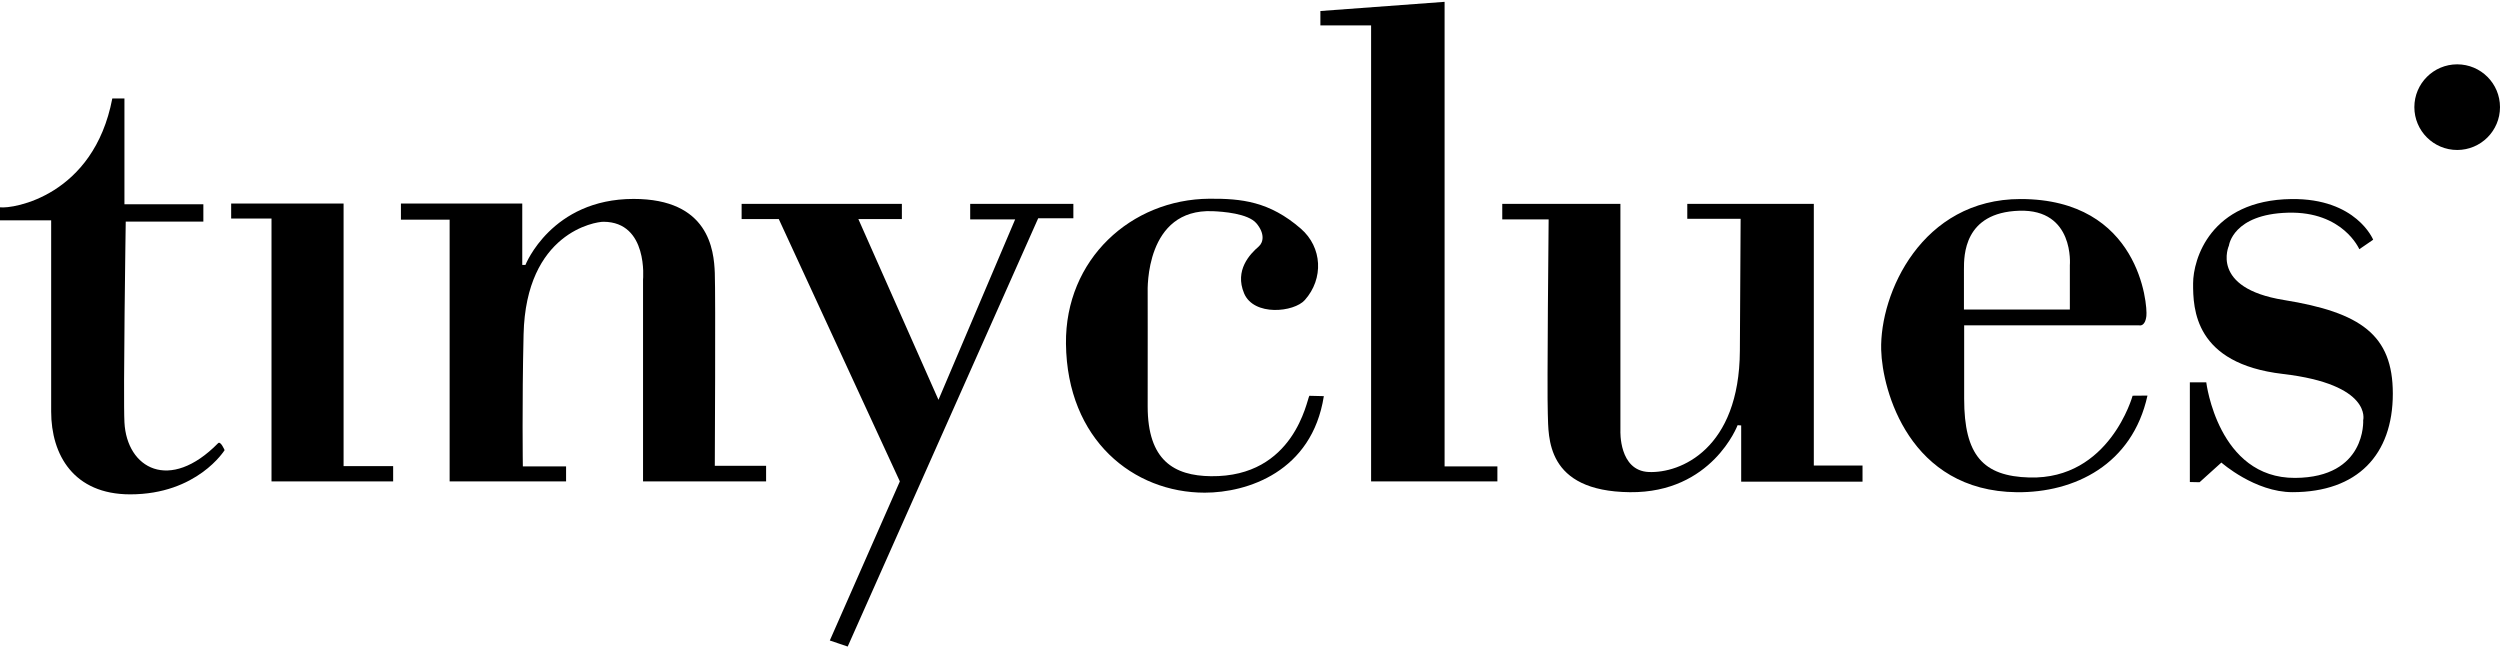 <?xml version="1.0" encoding="utf-8"?>
<!-- Generator: Adobe Illustrator 13.0.0, SVG Export Plug-In . SVG Version: 6.00 Build 14948)  -->
<!DOCTYPE svg PUBLIC "-//W3C//DTD SVG 1.1//EN" "http://www.w3.org/Graphics/SVG/1.1/DTD/svg11.dtd">
<svg version="1.1" id="Layer_1" xmlns="http://www.w3.org/2000/svg" xmlns:xlink="http://www.w3.org/1999/xlink" x="0px" y="0px"
	 width="116px" height="30px" viewBox="0 0 116 30" enable-background="new 0 0 116 30" xml:space="preserve">
<g>
	<path fill="#000000" d="M5.211,4.569h0.563v4.909h3.662v0.805H5.834c0,0-0.121,8.148-0.06,9.315c0.11,2.134,2.092,3.26,4.346,0.966
		c0.116-0.118,0.302,0.322,0.302,0.322s-1.268,2.054-4.386,2.052c-2.617-0.002-3.662-1.831-3.662-3.843v-8.873H0V9.619
		C0.604,9.699,4.346,9.096,5.211,4.569"/>
	<path fill="#000000" d="M116,4.972c0,1.098-0.889,1.987-1.986,1.987s-1.988-0.89-1.988-1.987s0.891-1.987,1.988-1.987
		S116,3.874,116,4.972"/>
	<polygon fill="#000000" points="10.726,9.444 15.942,9.444 15.942,21.628 18.242,21.628 18.242,22.337 12.598,22.337 12.598,10.14 
		10.726,10.14 	"/>
	<path fill="#000000" d="M18.603,9.444h5.63v2.849h0.147c0,0,1.203-3.061,5.016-3.063c3.494-0.002,3.731,2.367,3.771,3.437
		c0.04,1.07,0,8.947,0,8.947h2.38v0.723h-5.71v-9.362c0,0,0.254-2.675-1.833-2.685c-0.373-0.002-3.601,0.491-3.71,5.228
		c-0.075,3.235-0.034,6.124-0.034,6.124h2.006v0.695h-5.403V10.193h-2.26V9.444z"/>
	<polygon fill="#000000" points="34.411,9.458 41.847,9.458 41.847,10.166 39.828,10.166 43.545,18.552 47.103,10.18 45.017,10.18 
		45.017,9.458 49.804,9.458 49.804,10.126 48.173,10.126 39.333,30 38.503,29.719 41.753,22.337 36.136,10.166 34.411,10.166 	"/>
	<polygon fill="#000000" points="61.266,0.511 61.266,1.18 63.619,1.18 63.619,22.337 69.479,22.337 69.479,21.642 67.029,21.642 
		67.029,0.085 	"/>
	<path fill="#000000" d="M56.271,9.799c0.461,0.02,1.635,0.101,2.026,0.562c0.391,0.462,0.338,0.88,0.101,1.083
		c-0.397,0.342-1.123,1.094-0.672,2.167s2.316,0.878,2.818,0.311c0.883-0.993,0.813-2.447-0.186-3.313
		c-1.453-1.261-2.743-1.399-4.247-1.388c-3.622,0.027-6.694,2.806-6.65,6.728c0.05,4.474,3.14,6.911,6.439,6.911
		c1.966,0,4.976-0.963,5.526-4.479l-0.672-0.016c-0.119,0.191-0.691,3.777-4.563,3.731c-1.715-0.02-2.939-0.731-2.939-3.239
		s0.005-5.096,0-5.276S53.141,9.668,56.271,9.799"/>
	<path fill="#000000" d="M110.115,11.123l-0.643,0.441c0,0-0.752-1.766-3.311-1.695c-2.557,0.07-2.738,1.524-2.738,1.524
		s-0.906,1.97,2.549,2.527c3.563,0.576,5.055,1.615,5.055,4.344c0,2.842-1.645,4.572-4.654,4.573
		c-1.748,0.001-3.301-1.374-3.301-1.374l-1.012,0.913l-0.451-0.01v-4.624h0.762c0,0,0.541,4.453,4.123,4.433
		c3.318-0.019,3.158-2.678,3.158-2.678s0.436-1.66-3.73-2.146c-4.1-0.479-4.166-3.02-4.162-4.203
		c0.002-1.109,0.791-3.862,4.559-3.912C109.338,9.197,110.115,11.123,110.115,11.123"/>
	<path fill="#000000" d="M86.422,22.35h-5.631v-2.61l-0.166-0.011c0,0-1.184,3.148-4.996,3.109c-3.932-0.04-3.771-2.57-3.811-3.641
		c-0.041-1.07,0.039-9.018,0.039-9.018h-2.152V9.458h5.482v10.531c0,0-0.078,1.851,1.313,1.912c1.467,0.064,4.205-1.06,4.23-5.624
		c0.02-3.237,0.035-6.124,0.035-6.124h-2.475V9.458h5.871v12.144h2.26V22.35L86.422,22.35z"/>
	<path fill="#000000" d="M98.953,18.361c0,0-1.066,3.896-4.787,3.795c-2.152-0.058-3.029-1.033-3.029-3.651v-3.41h8.115
		c0,0,0.279,0.091,0.34-0.432c0.061-0.521-0.318-5.425-5.836-5.428c-4.584-0.001-6.541,4.375-6.469,7.003
		c0.051,1.886,1.313,6.55,6.297,6.601c2.678,0.026,5.355-1.282,6.059-4.484L98.953,18.361z M91.127,12.497
		c0-0.632-0.01-2.639,2.568-2.719c2.576-0.08,2.346,2.528,2.346,2.528v2.056h-4.914V12.497z"/>
</g>
</svg>
